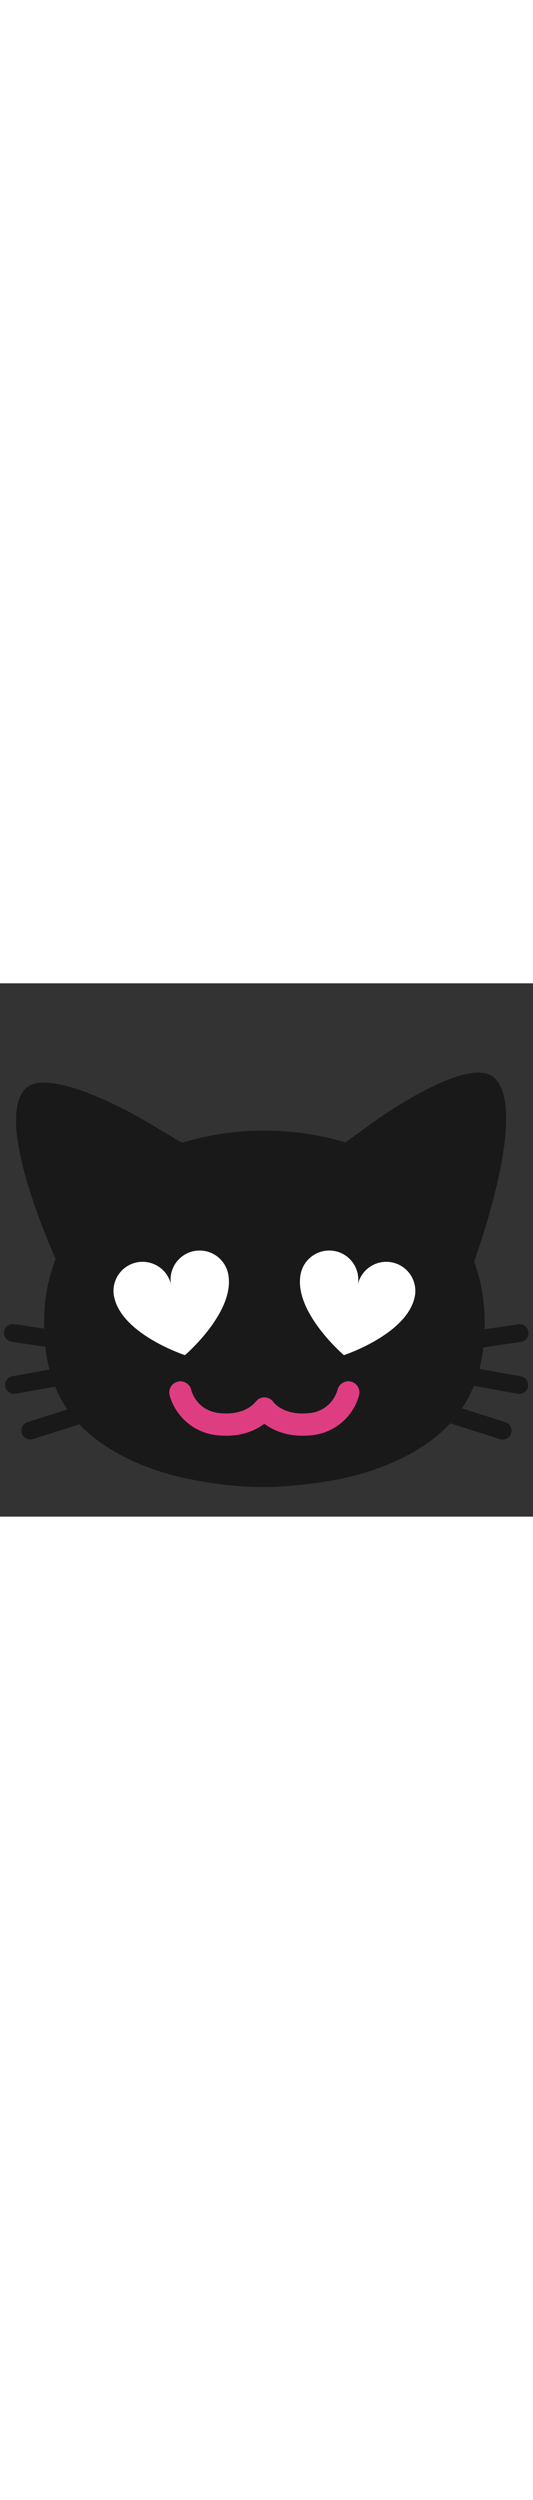 <svg id="th_noc_smiling-cat-face-w-heart-shaped-eyes" width="100%" height="100%" xmlns="http://www.w3.org/2000/svg" version="1.1" xmlns:xlink="http://www.w3.org/1999/xlink" xmlns:svgjs="http://svgjs.com/svgjs" preserveAspectRatio="xMidYMid meet" viewBox="0 0 32 32" style="height:150px" data-uid="noc_smiling-cat-face-w-heart-shaped-eyes" data-keyword="smiling-cat-face-w-heart-shaped-eyes" data-complex="true" data-coll="noc" data-c="{&quot;d65a8c&quot;:[&quot;noc_smiling-cat-face-w-heart-shaped-eyes_l_1&quot;],&quot;2f2f2f&quot;:[&quot;noc_smiling-cat-face-w-heart-shaped-eyes_l_2&quot;],&quot;f79329&quot;:[&quot;noc_smiling-cat-face-w-heart-shaped-eyes_l_3&quot;]}" data-colors="[&quot;#d65a8c&quot;,&quot;#2f2f2f&quot;,&quot;#f79329&quot;]"><rect x="0" y="0" width="32" height="32" fill="#333333" stroke="none"/><defs id="SvgjsDefs24652"></defs><path id="noc_smiling-cat-face-w-heart-shaped-eyes_l_1" d="M26.96 18.762C26.96 21.376 22.064 23.494 16.025 23.494S5.09 21.375 5.09 18.761C5.09 16.147 9.986 14.029 16.025 14.029S26.96 16.148 26.96 18.761Z " data-color-original="#d65a8c" fill="#ffffff" class="d65a8c"></path><path id="noc_smiling-cat-face-w-heart-shaped-eyes_l_2" d="M9.172 23.093H23.857V27.893H9.172Z " data-color-original="#2f2f2f" fill="#df3d82" class="2f2f2f"></path><path id="noc_smiling-cat-face-w-heart-shaped-eyes_l_3" d="M31.273 23.585L28.785 23.135C28.893 22.715 28.97 22.285 29.02 21.85L31.308 21.51A0.535 0.535 0 0 0 31.153 20.454L29.095 20.759C29.103 20.332 29.095 19.907 29.065 19.477C29.002 18.547 28.795 17.61 28.463 16.7C29.198 14.622 31.495 7.608 29.745 5.733C28.41 4.303 23.73 7.366 22.185 8.498C21.63 8.906 21.15 9.25 20.737 9.545A16.917 16.917 0 0 0 15.872 8.84A16.93 16.93 0 0 0 10.929 9.57C10.449 9.29 9.874 8.947 9.194 8.533C7.559 7.541 2.631 4.89 1.426 6.43C-0.004 8.257 2.226 13.985 3.339 16.547A10.17 10.17 0 0 0 2.681 19.475C2.654 19.89 2.643 20.305 2.651 20.717L0.851 20.45A0.538 0.538 0 0 0 0.243 20.898A0.535 0.535 0 0 0 0.693 21.506L2.718 21.808C2.771 22.27 2.85 22.728 2.968 23.175L0.723 23.58A0.534 0.534 0 0 0 0.913 24.63L3.308 24.2C3.503 24.675 3.748 25.133 4.048 25.57L1.655 26.33A0.533 0.533 0 1 0 1.979 27.347L4.767 26.462C5.075 26.787 5.417 27.099 5.807 27.392C7.32 28.52 9.199 29.285 11.14 29.7C11.878 29.857 13.78 30.225 15.777 30.225S19.864 29.858 20.602 29.7C22.54 29.285 24.422 28.523 25.934 27.392C26.352 27.082 26.711 26.747 27.034 26.397C27.039 26.4 27.044 26.405 27.049 26.405L30.017 27.347A0.532 0.532 0 0 0 30.34 26.33L27.738 25.502C28.026 25.072 28.261 24.619 28.448 24.154L31.081 24.629C31.113 24.637 31.144 24.637 31.176 24.637C31.429 24.637 31.653 24.457 31.701 24.199A0.527 0.527 0 0 0 31.274 23.584ZM6.848 18.793A1.744 1.744 0 0 1 8.223 16.743A1.749 1.749 0 0 1 10.266 18.078A1.748 1.748 0 0 1 11.646 16.066A1.748 1.748 0 0 1 13.699 17.441C14.149 19.706 11.104 22.311 11.104 22.311S7.296 21.061 6.849 18.794ZM21.563 24.703A3.291 3.291 0 0 1 18.625 27.125A5.98 5.98 0 0 1 18.172 27.145C17.062 27.145 16.324 26.767 15.872 26.425C15.419 26.768 14.68 27.145 13.572 27.145C13.427 27.145 13.277 27.137 13.119 27.125A3.296 3.296 0 0 1 10.181 24.703A0.666 0.666 0 1 1 11.479 24.393C11.514 24.528 11.846 25.673 13.237 25.795C14.725 25.928 15.302 25.16 15.327 25.127C15.342 25.104 15.367 25.095 15.384 25.075C15.421 25.035 15.452 24.99 15.499 24.958A0.667 0.667 0 0 1 16.424 25.138C16.441 25.161 17.019 25.928 18.506 25.795A1.93 1.93 0 0 0 20.264 24.39A0.667 0.667 0 0 1 21.561 24.702ZM24.902 18.793C24.454 21.058 20.647 22.311 20.647 22.311S17.602 19.706 18.052 17.441A1.749 1.749 0 0 1 20.105 16.066A1.749 1.749 0 0 1 21.485 18.078A1.748 1.748 0 0 1 23.528 16.743A1.749 1.749 0 0 1 24.903 18.793Z " data-color-original="#f79329" fill="#191919" class="f79329"></path></svg>